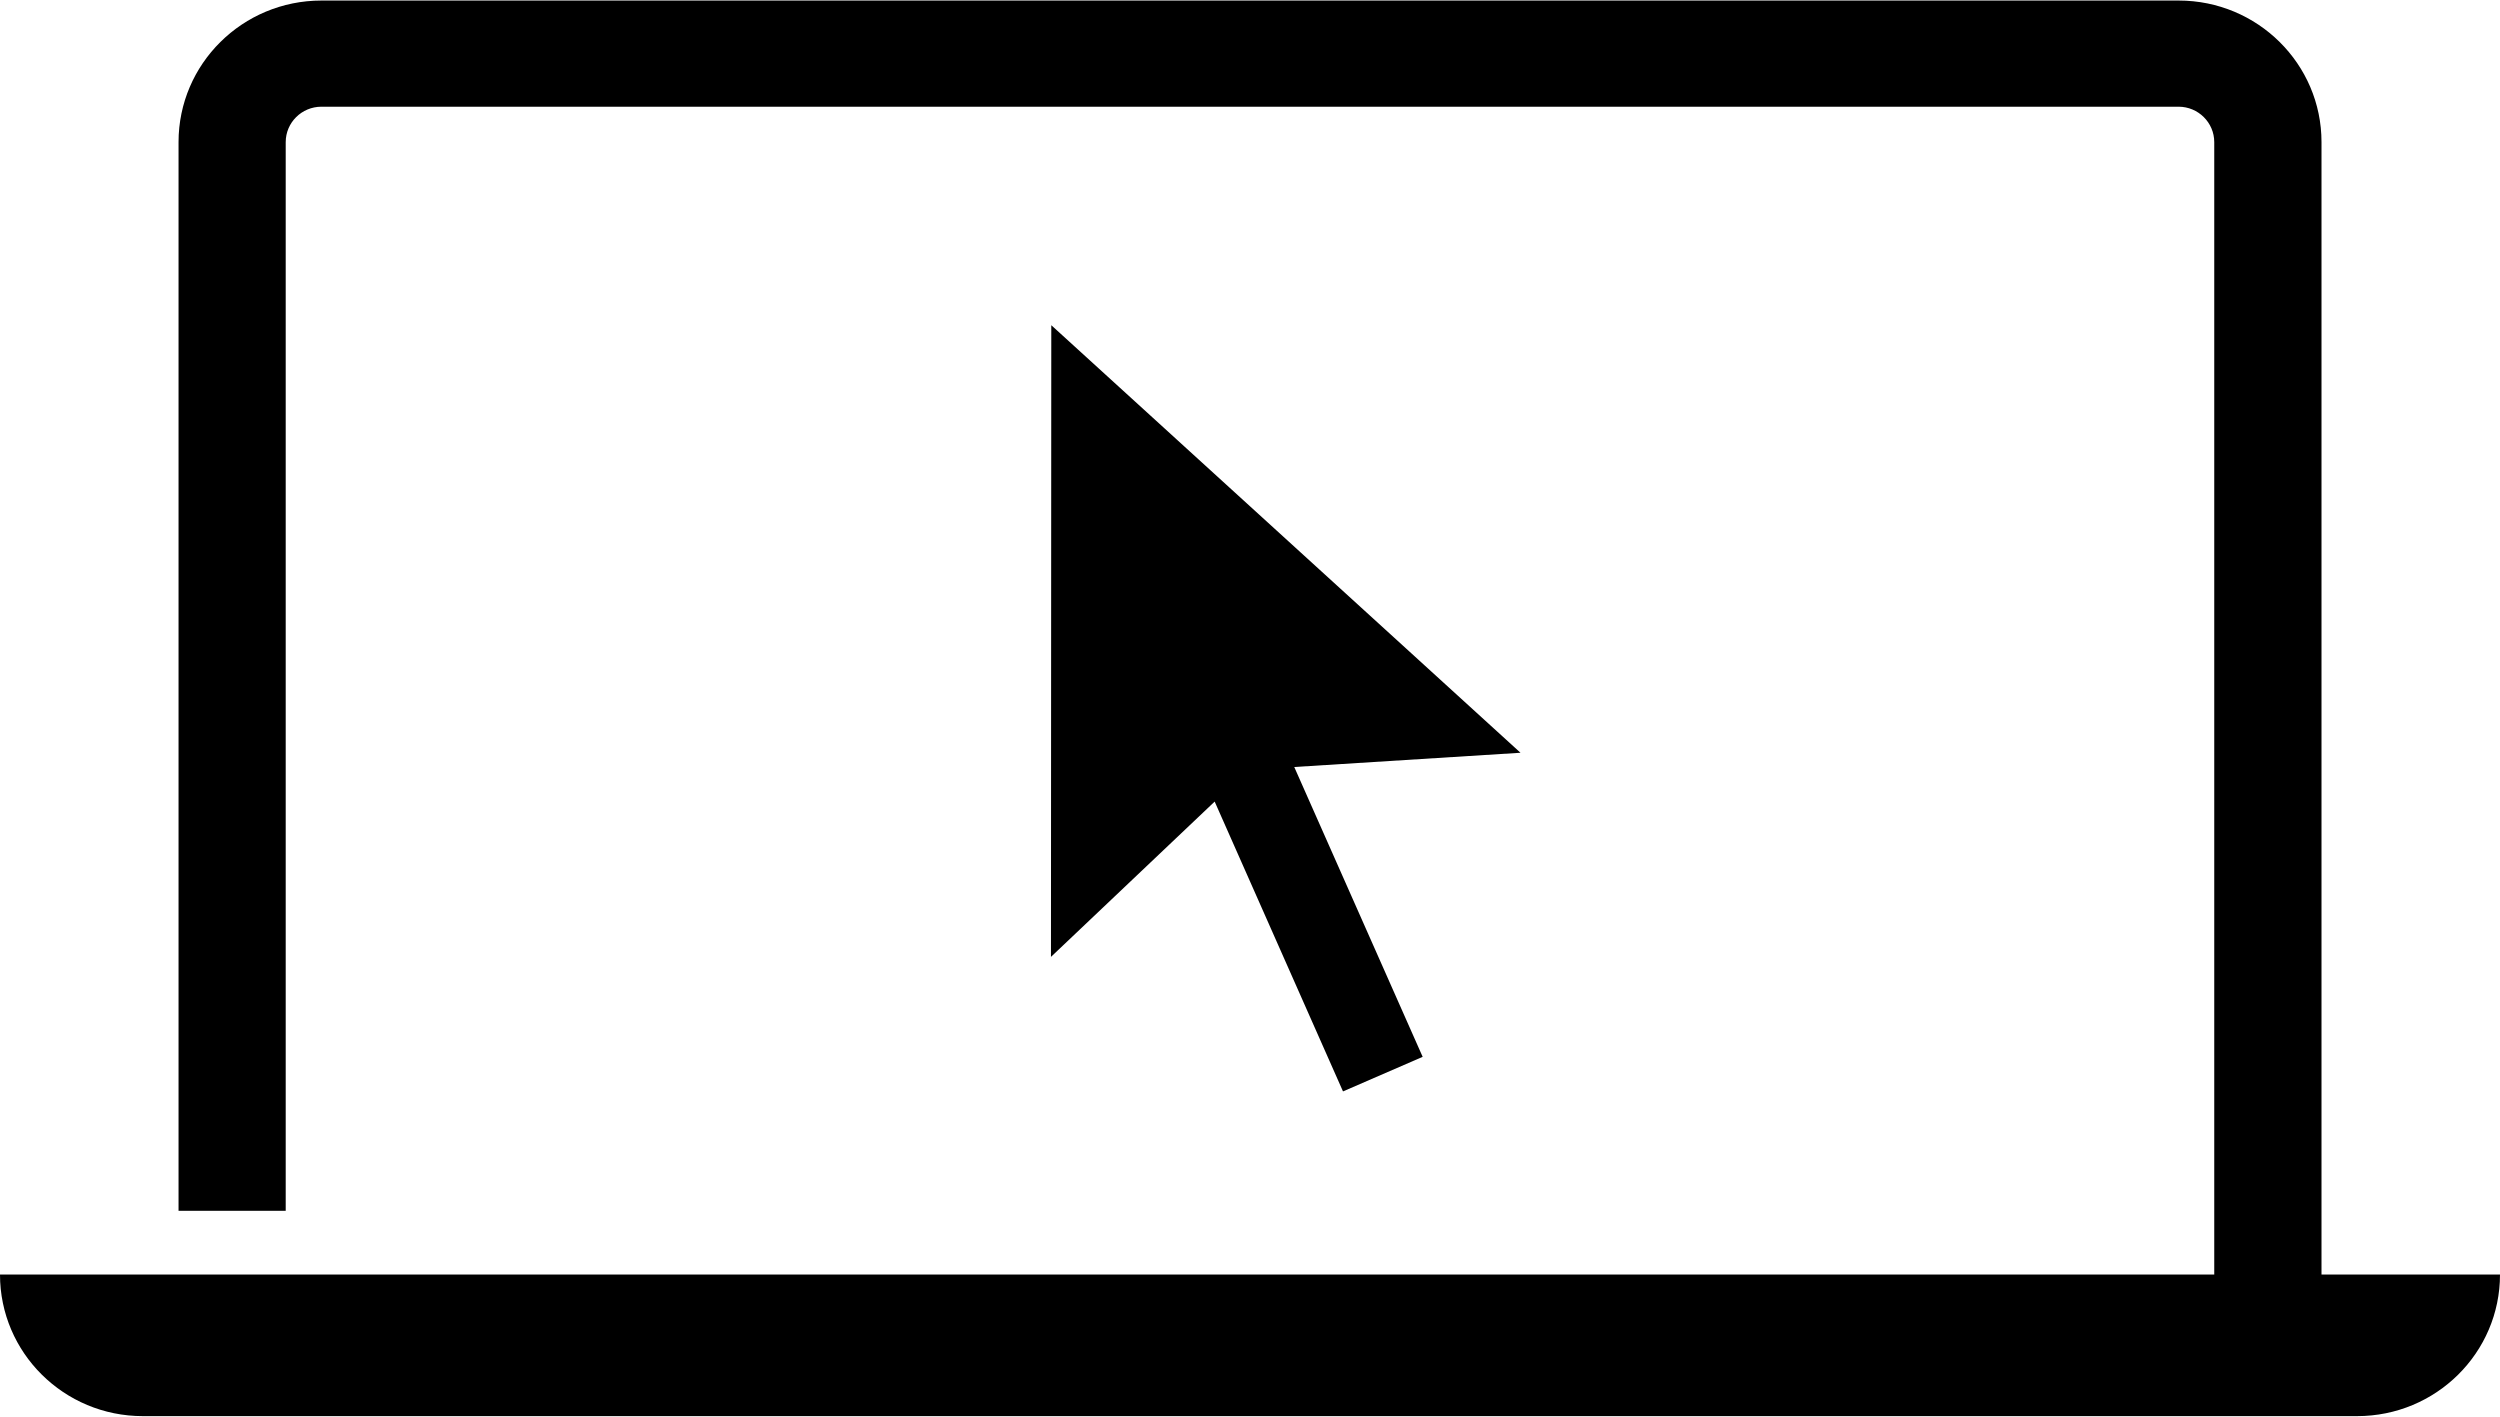 <?xml version="1.0" encoding="utf-8"?>
<!-- Generator: Adobe Illustrator 16.0.0, SVG Export Plug-In . SVG Version: 6.00 Build 0)  -->
<!DOCTYPE svg PUBLIC "-//W3C//DTD SVG 1.1//EN" "http://www.w3.org/Graphics/SVG/1.1/DTD/svg11.dtd">
<svg version="1.1" id="Layer_1" xmlns="http://www.w3.org/2000/svg" xmlns:xlink="http://www.w3.org/1999/xlink" x="0px" y="0px"
	 width="60px" height="34px" viewBox="0 0 60 34" enable-background="new 0 0 60 34" xml:space="preserve">
<path fill-rule="evenodd" clip-rule="evenodd" d="M32.232,26.194l-3.08-6.956l-3.929,3.727l0.008-15.16l11.261,10.261l-5.43,0.342
	l3.082,6.956L32.232,26.194z M56.57,33.987h-4.284H7.714H3.428C1.535,33.987,0,32.466,0,30.589h4.285h2.572h1.152h45.133V3.411
	c0-0.469-0.385-0.85-0.856-0.85H7.714c-0.473,0-0.857,0.381-0.857,0.85V29.06H4.285V3.411c0-1.877,1.535-3.398,3.43-3.398h44.572
	c1.894,0,3.429,1.521,3.429,3.398v27.178H60C60,32.466,58.465,33.987,56.57,33.987z"/>
</svg>
